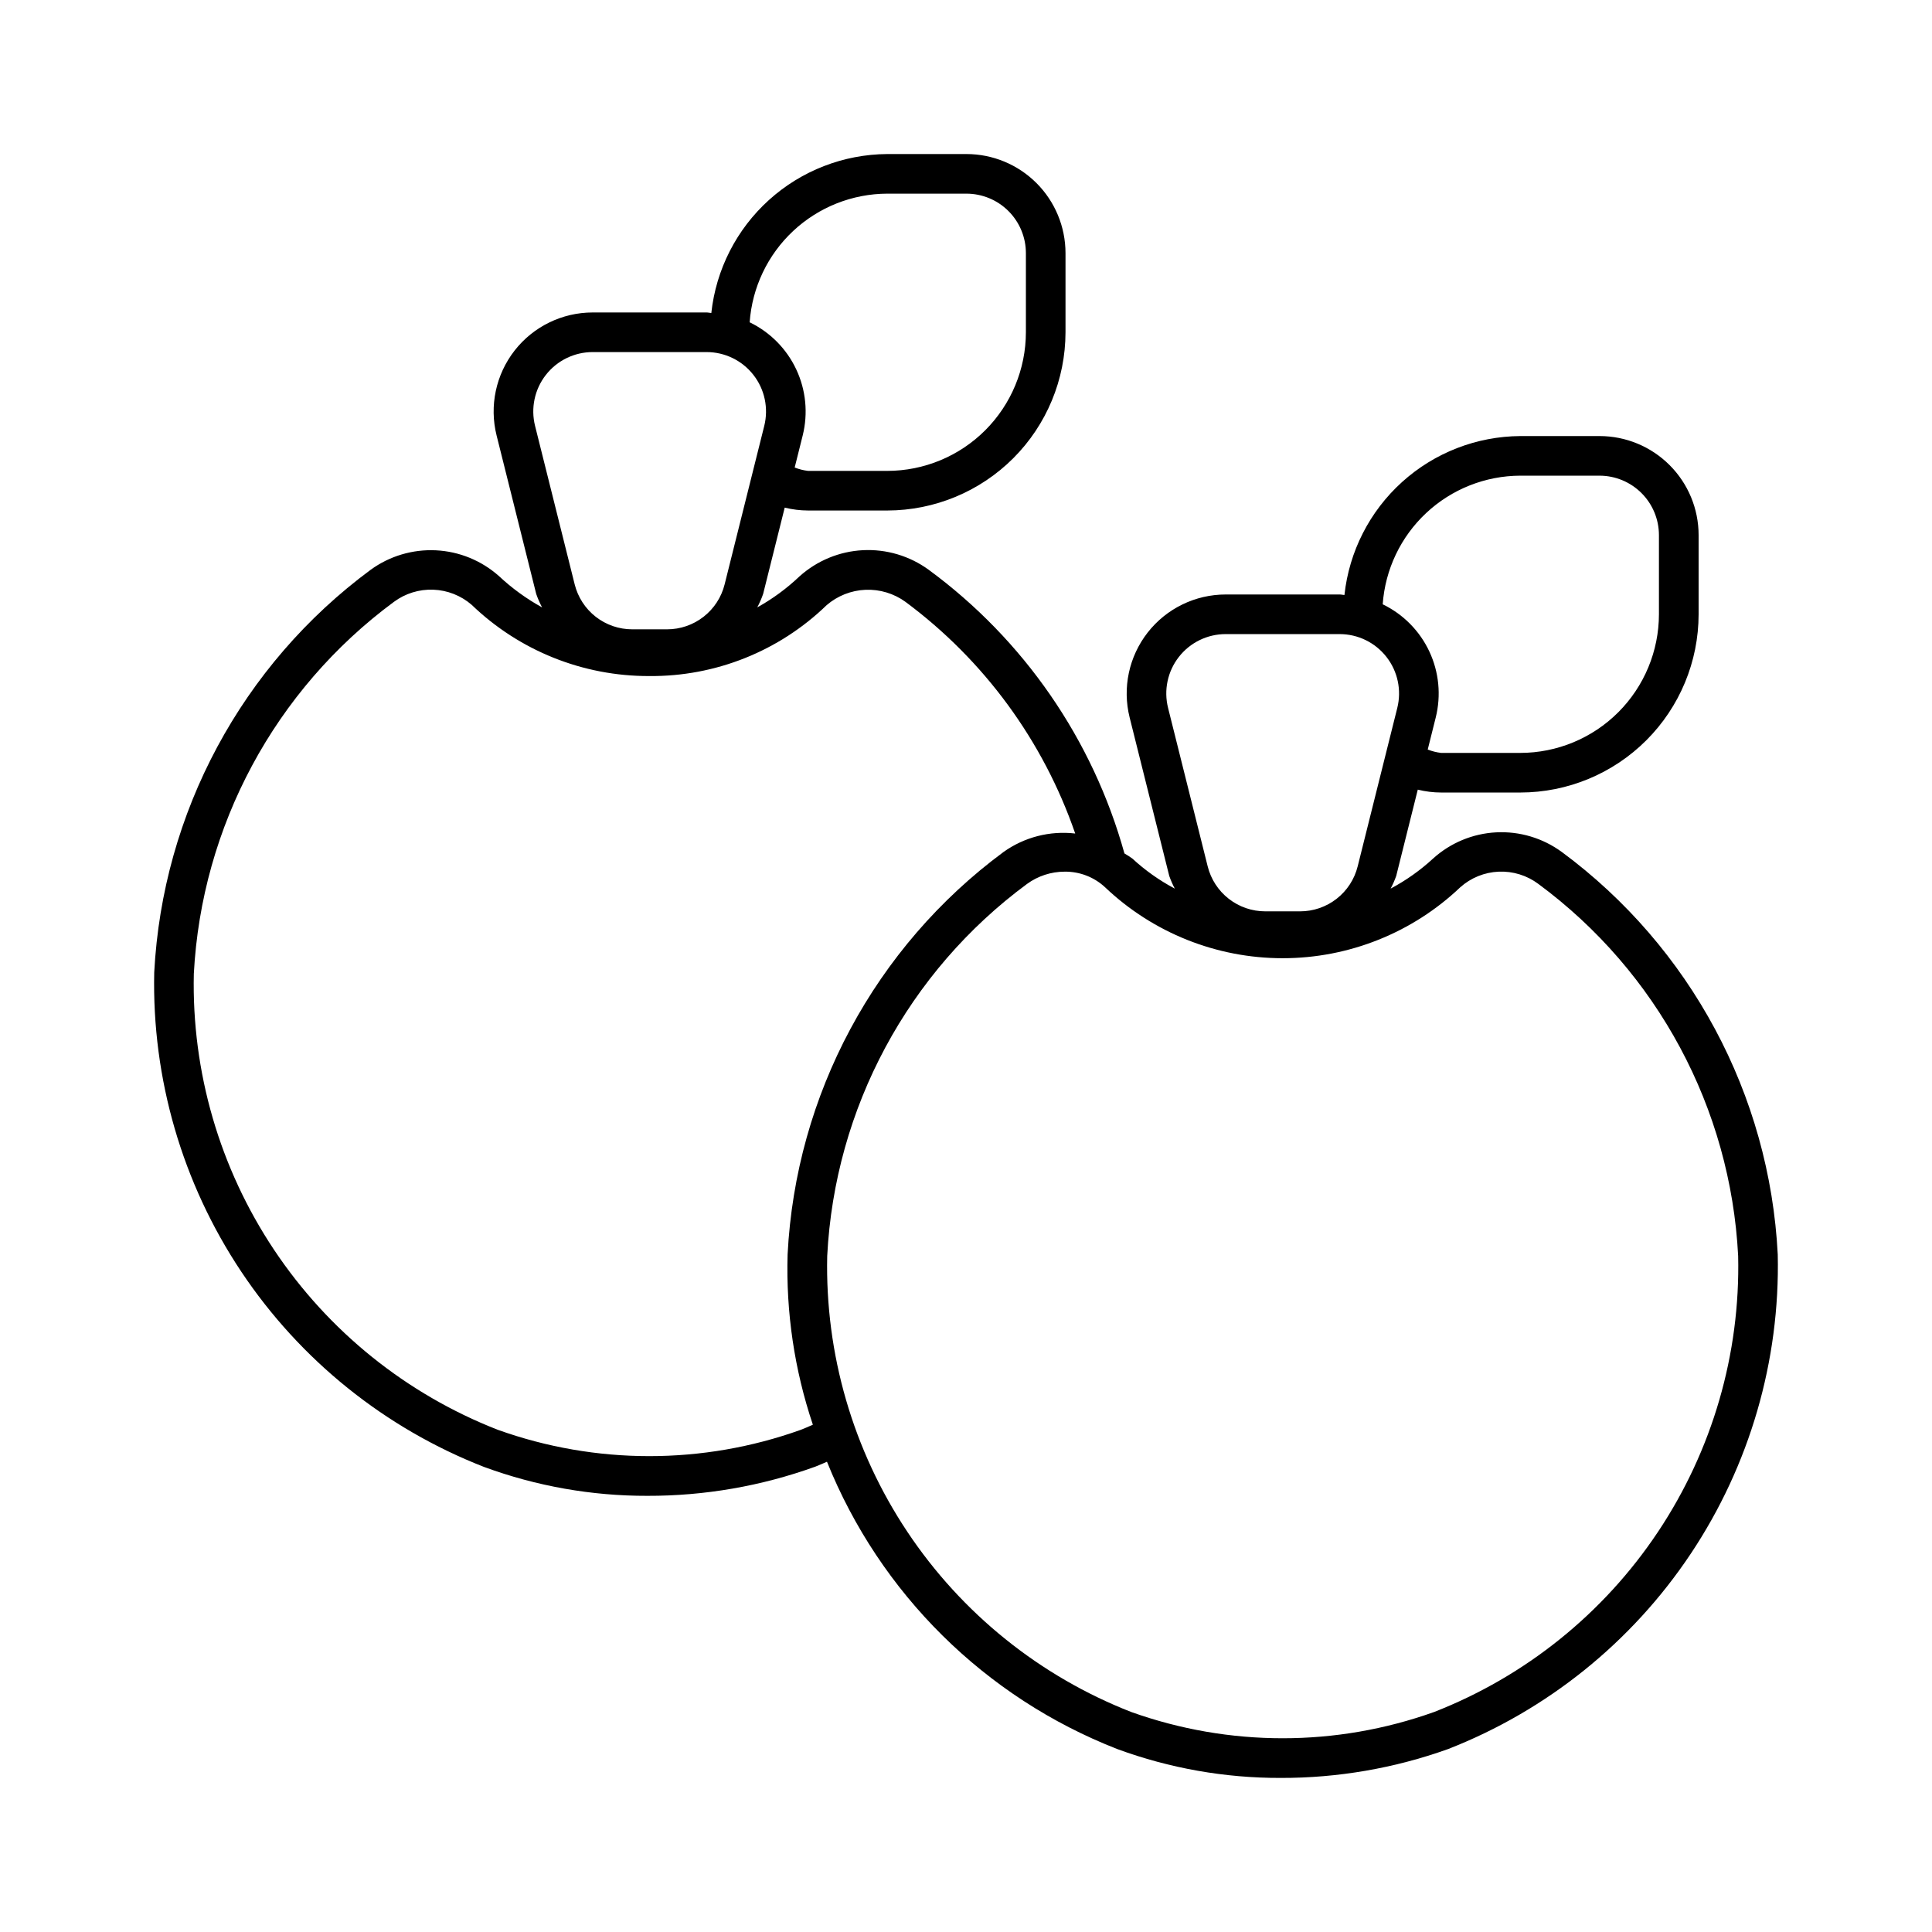 <?xml version="1.0" encoding="UTF-8"?>
<!-- Uploaded to: ICON Repo, www.svgrepo.com, Generator: ICON Repo Mixer Tools -->
<svg fill="#000000" width="800px" height="800px" version="1.1" viewBox="144 144 512 512" xmlns="http://www.w3.org/2000/svg">
 <path d="m557.87 369.77c-5.019-3.676-11.152-5.508-17.367-5.188-6.211 0.32-12.125 2.777-16.734 6.953-3.391 3.121-7.164 5.793-11.234 7.953 0.57-1.078 1.062-2.195 1.473-3.344l5.719-22.883v0.004c2.027 0.5 4.109 0.758 6.199 0.762h20.992c12.523-0.012 24.527-4.992 33.383-13.848 8.855-8.855 13.836-20.859 13.848-33.383v-20.992c-0.004-6.957-2.769-13.629-7.691-18.547-4.918-4.922-11.59-7.688-18.547-7.695h-20.992c-11.59 0.07-22.746 4.402-31.348 12.172-8.602 7.769-14.039 18.43-15.281 29.953-0.418-0.02-0.824-0.141-1.246-0.141h-30.215c-8.082 0-15.715 3.723-20.688 10.09-4.973 6.371-6.734 14.676-4.773 22.516l10.496 41.984c0.406 1.152 0.898 2.277 1.469 3.359-4.074-2.16-7.856-4.836-11.242-7.961-0.676-0.492-1.375-0.945-2.102-1.359-8.379-30.172-26.656-56.652-51.895-75.191-5.043-3.668-11.195-5.496-17.422-5.176-6.231 0.32-12.156 2.773-16.797 6.941-3.367 3.199-7.125 5.961-11.188 8.215 0.605-1.145 1.125-2.332 1.551-3.555l5.719-22.883v0.004c2.031 0.5 4.113 0.754 6.203 0.762h20.992c12.52-0.02 24.52-5 33.375-13.852 8.852-8.855 13.828-20.859 13.844-33.379v-20.992c-0.008-6.957-2.773-13.629-7.691-18.547-4.922-4.922-11.59-7.688-18.551-7.695h-20.992 0.004c-11.59 0.07-22.75 4.402-31.352 12.172-8.598 7.769-14.039 18.434-15.281 29.953-0.418-0.02-0.82-0.141-1.246-0.141h-30.195c-8.082 0-15.715 3.723-20.688 10.09-4.973 6.371-6.734 14.676-4.773 22.516l10.496 41.984c0.426 1.23 0.949 2.422 1.559 3.57-4.144-2.281-7.988-5.074-11.441-8.309-4.625-4.109-10.52-6.519-16.703-6.82-6.18-0.301-12.281 1.52-17.285 5.16-34.102 25.203-55.145 64.34-57.359 106.69-0.625 28.172 7.422 55.855 23.055 79.301 15.633 23.441 38.098 41.516 64.348 51.766 13.859 5.098 28.516 7.691 43.285 7.656 15.172 0.035 30.23-2.578 44.504-7.731l1.648-0.676c0.48-0.195 0.961-0.434 1.445-0.629 14.047 34.918 41.902 62.48 76.965 76.156 13.855 5.09 28.5 7.676 43.258 7.637 15.113 0.039 30.121-2.547 44.352-7.637 26.242-10.254 48.703-28.324 64.332-51.766 15.633-23.441 23.68-51.121 23.059-79.289-2.141-42.352-23.152-81.508-57.25-106.71zm-10.969-99.711h20.992c4.172 0.004 8.176 1.664 11.125 4.617 2.953 2.949 4.613 6.953 4.617 11.125v20.992c-0.012 9.738-3.887 19.078-10.773 25.965-6.887 6.887-16.223 10.762-25.961 10.773h-20.992c-1.215-0.145-2.406-0.445-3.547-0.891l2.121-8.488c1.465-5.856 0.867-12.035-1.691-17.5-2.559-5.465-6.926-9.883-12.359-12.504 0.652-9.238 4.773-17.887 11.539-24.207 6.762-6.324 15.668-9.855 24.93-9.883zm-93.348 61.551c-1.184-4.703-0.129-9.691 2.856-13.516s7.566-6.055 12.418-6.051h30.195c4.852 0 9.426 2.234 12.41 6.059 2.984 3.82 4.039 8.805 2.863 13.508l-10.496 41.984c-0.848 3.41-2.812 6.434-5.582 8.594-2.766 2.16-6.18 3.332-9.691 3.328h-9.203c-3.512 0.004-6.926-1.168-9.691-3.328-2.769-2.16-4.734-5.184-5.582-8.594zm-74.414-136.29h20.992-0.004c4.176 0.008 8.18 1.668 11.129 4.617 2.953 2.953 4.613 6.953 4.617 11.129v20.992c-0.012 9.738-3.887 19.074-10.773 25.965-6.887 6.887-16.223 10.758-25.961 10.77h-20.992c-1.215-0.145-2.406-0.445-3.547-0.895l2.121-8.484c1.461-5.852 0.863-12.031-1.695-17.496s-6.922-9.879-12.355-12.504c0.652-9.238 4.773-17.887 11.539-24.211 6.762-6.32 15.668-9.852 24.93-9.883zm-93.34 61.551c-1.18-4.699-0.129-9.688 2.856-13.508 2.981-3.824 7.559-6.059 12.41-6.059h30.195c4.848 0 9.426 2.234 12.41 6.059 2.984 3.82 4.039 8.805 2.863 13.508l-10.496 41.984c-0.848 3.41-2.812 6.434-5.582 8.594-2.766 2.164-6.18 3.332-9.691 3.328h-9.203c-3.512 0.004-6.922-1.168-9.688-3.328s-4.731-5.188-5.578-8.594zm71.957 265.42-1.547 0.629c-25.961 9.297-54.34 9.293-80.297-0.012-24.195-9.453-44.898-26.117-59.305-47.73-14.406-21.613-21.82-47.133-21.242-73.102 2.055-39.129 21.504-75.293 53.023-98.574 3.008-2.231 6.688-3.367 10.43-3.227 3.742 0.137 7.328 1.547 10.164 3.996 12.645 12.176 29.531 18.953 47.086 18.891 17.531 0.152 34.418-6.598 47.008-18.797 2.871-2.469 6.492-3.902 10.277-4.062 3.785-0.16 7.512 0.961 10.582 3.18 20.855 15.461 36.543 36.871 45.004 61.41-6.703-0.781-13.461 0.953-18.961 4.867-34.102 25.199-55.113 64.355-57.258 106.7-0.453 15.312 1.812 30.582 6.695 45.102-0.562 0.23-1.109 0.5-1.66 0.727zm166.32 75.398c-25.965 9.289-54.344 9.289-80.309 0-24.195-9.457-44.898-26.125-59.305-47.738-14.406-21.617-21.82-47.141-21.242-73.109 1.992-39.141 21.426-75.324 52.953-98.594 2.902-2.113 6.398-3.25 9.984-3.25 3.961-0.047 7.789 1.434 10.691 4.129 12.699 12.078 29.551 18.809 47.074 18.809 17.52 0 34.375-6.731 47.07-18.809 2.816-2.508 6.418-3.969 10.188-4.129 3.769-0.16 7.477 0.988 10.5 3.25 31.527 23.277 50.961 59.461 52.949 98.602 0.582 25.973-6.836 51.492-21.246 73.109-14.406 21.613-35.113 38.277-59.309 47.73z"/>
</svg>